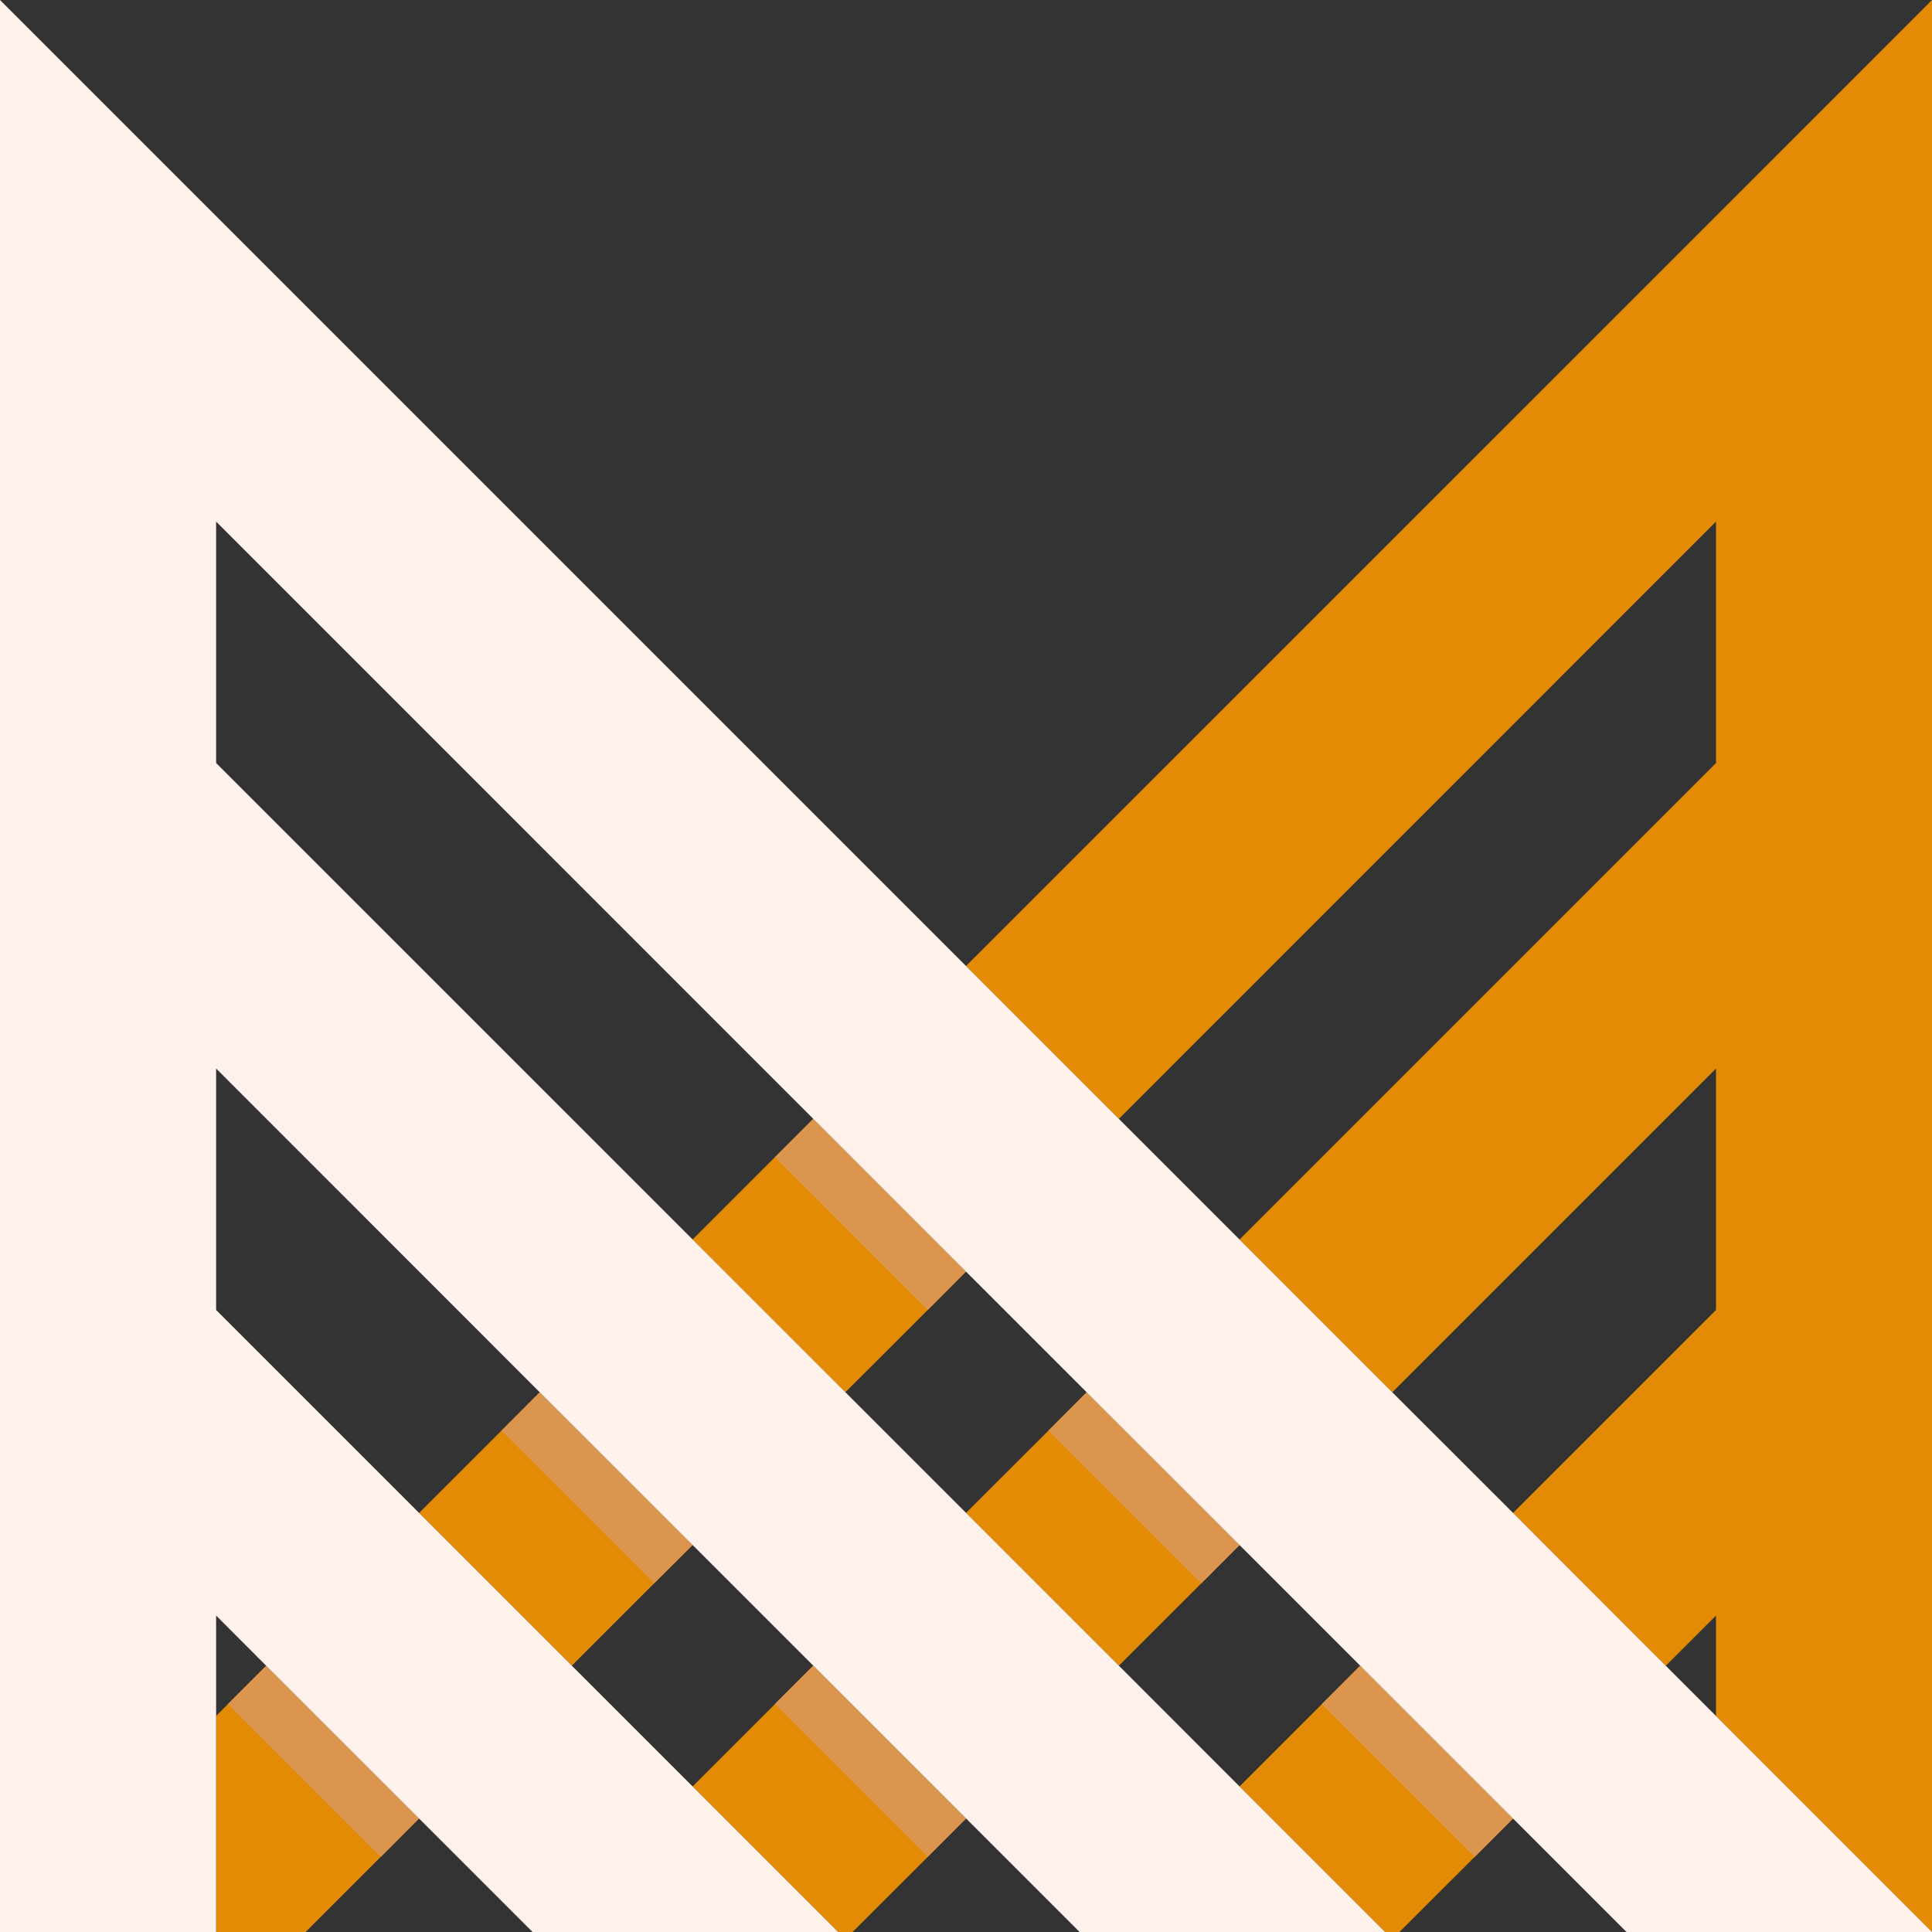 <?xml version="1.0" encoding="UTF-8"?>
<svg id="Camada_2" data-name="Camada 2" xmlns="http://www.w3.org/2000/svg" viewBox="0 0 158.5 158.5">
  <rect x="0" y="0" width="158.5" height="158.5" fill="#333333" stroke="none"/>
  <defs>
    <style>
      .cls-1 {
        fill: #fff1eb;
      }

      .cls-1, .cls-2, .cls-3 {
        stroke-width: 0px;
      }

      .cls-2 {
        fill: #e48b06;
      }

      .cls-3 {
        fill: #db954f;
      }
    </style>
  </defs>
  <g id="OBJECTS">
    <g>
      <g>
        <polygon class="cls-2" points="34.38 149.19 25.07 158.5 17.73 158.5 17.73 140.78 18.7 139.8 21.84 136.66 25.96 140.78 34.38 149.19"/>
        <polygon class="cls-2" points="79.25 104.32 76.11 107.47 69.35 114.22 56.82 101.69 63.58 94.93 66.72 91.79 79.25 104.32"/>
        <polygon class="cls-2" points="56.82 126.75 53.67 129.89 46.91 136.65 34.38 124.12 41.14 117.37 44.28 114.22 56.82 126.75"/>
        <polygon class="cls-2" points="158.5 0 158.5 158.5 140.78 140.78 140.78 132.54 136.66 136.66 124.13 124.12 140.78 107.47 140.78 87.66 114.22 114.22 101.69 101.69 140.78 62.6 140.78 42.79 91.79 91.79 79.25 79.25 140.78 17.73 158.5 0"/>
        <polygon class="cls-2" points="79.25 149.19 76.11 152.34 69.94 158.5 68.76 158.5 56.82 146.56 63.58 139.8 66.72 136.65 79.25 149.19"/>
        <polygon class="cls-2" points="101.69 126.75 98.55 129.9 91.79 136.65 79.25 124.12 86.01 117.37 89.15 114.22 101.69 126.75"/>
        <polygon class="cls-2" points="124.13 149.19 114.81 158.5 113.63 158.5 101.69 146.56 108.45 139.8 111.59 136.65 124.13 149.19"/>
      </g>
      <g>
        <polygon class="cls-3" points="25.96 140.78 34.38 149.19 31.24 152.34 29.74 150.84 21.32 142.42 18.7 139.8 21.84 136.66 25.96 140.78"/>
        <polygon class="cls-3" points="44.28 114.22 56.82 126.75 53.67 129.89 52.18 128.4 41.14 117.37 44.28 114.22"/>
        <rect class="cls-3" x="69.19" y="135.63" width="4.45" height="17.73" transform="translate(-81.26 92.82) rotate(-45)"/>
        <polygon class="cls-3" points="66.72 91.79 79.25 104.32 76.11 107.47 74.61 105.97 63.58 94.93 66.72 91.79"/>
        <rect class="cls-3" x="91.63" y="113.2" width="4.45" height="17.73" transform="translate(-58.82 102.11) rotate(-45)"/>
        <polygon class="cls-3" points="124.13 149.19 120.98 152.34 119.49 150.84 108.45 139.8 111.59 136.65 124.13 149.19"/>
      </g>
      <polygon class="cls-1" points="158.5 158.5 133.44 158.5 124.13 149.19 111.59 136.65 101.69 126.75 89.15 114.22 79.25 104.32 17.73 42.79 17.73 62.6 91.79 136.65 101.69 146.56 113.63 158.5 88.57 158.5 56.82 126.75 44.28 114.22 17.73 87.66 17.73 107.47 34.38 124.12 46.91 136.65 56.82 146.56 68.76 158.5 43.69 158.5 34.38 149.19 25.96 140.78 21.84 136.66 17.73 132.54 17.73 158.5 0 158.5 0 0 79.25 79.25 91.79 91.79 114.22 114.22 124.13 124.12 136.66 136.66 140.78 140.78 158.5 158.5"/>
    </g>
  </g>
</svg>